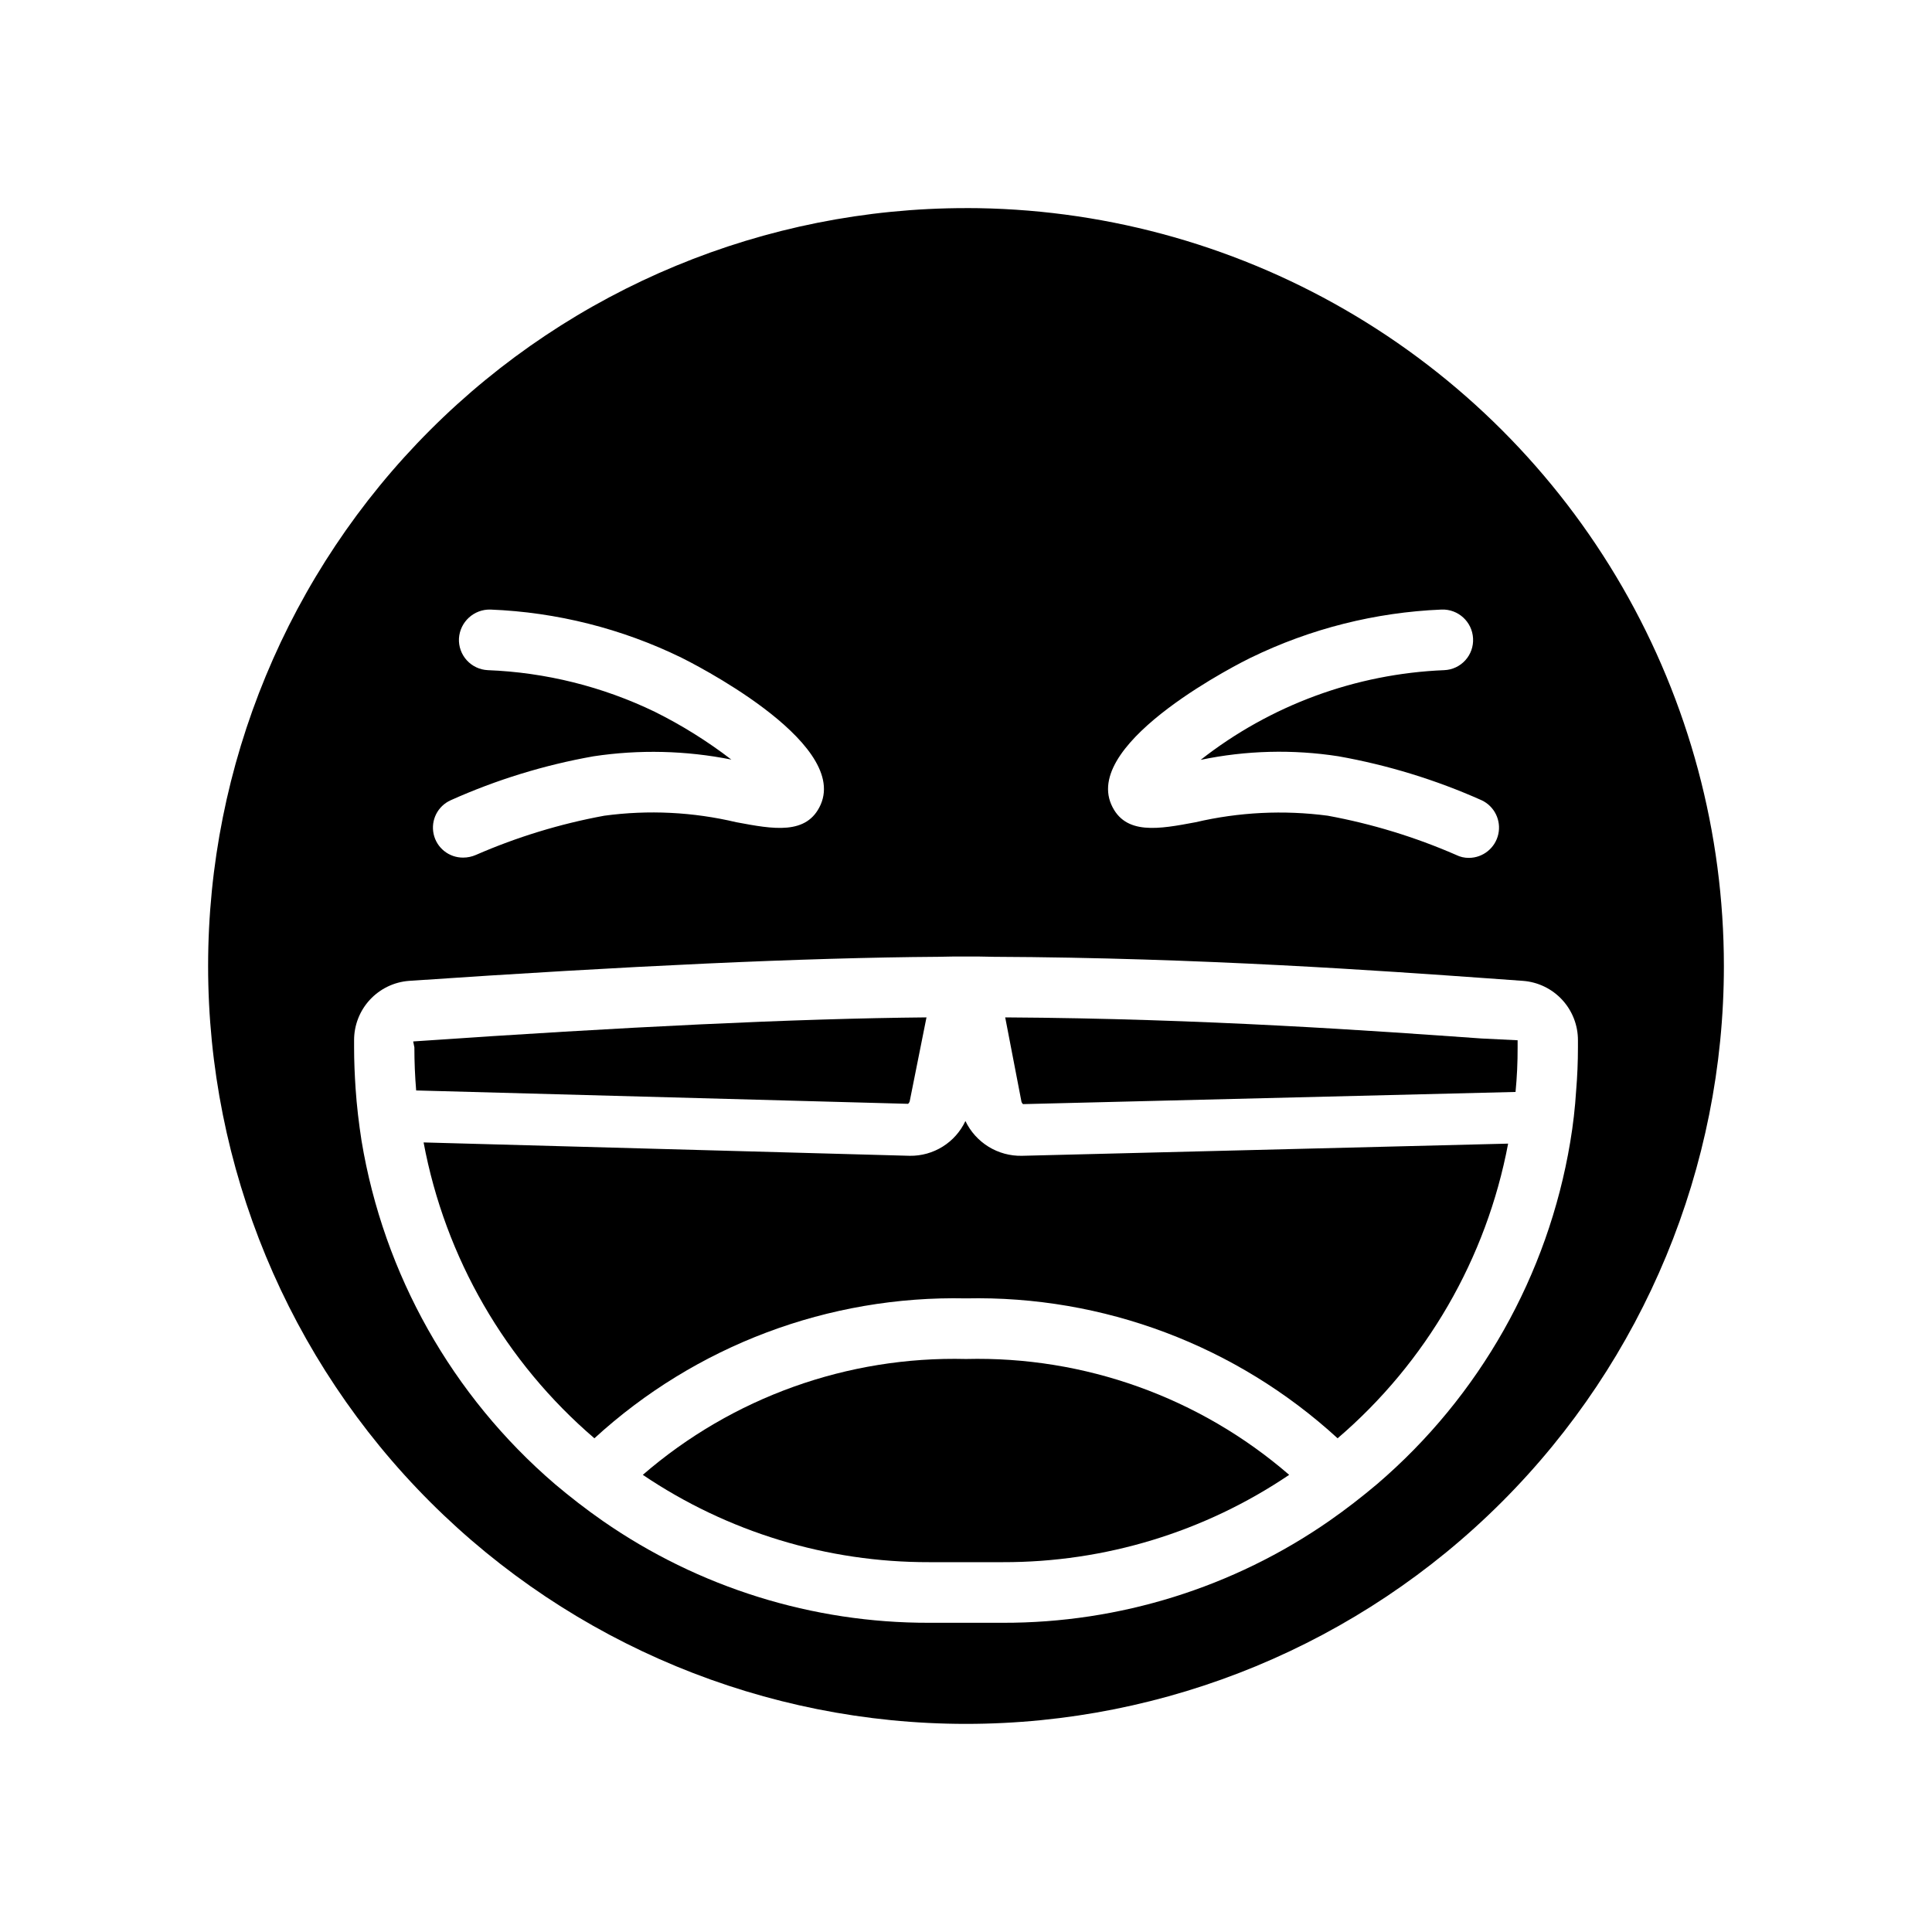 <?xml version="1.0" encoding="UTF-8"?>
<!-- Uploaded to: ICON Repo, www.svgrepo.com, Generator: ICON Repo Mixer Tools -->
<svg fill="#000000" width="800px" height="800px" version="1.1" viewBox="144 144 512 512" xmlns="http://www.w3.org/2000/svg">
 <g>
  <path d="m385.12 435.66 4.41-22.043c-34.559 0.316-80.293 2.519-136.03 6.375l0.316 1.574c0 3.856 0.156 7.637 0.473 11.414l130.36 3.543h-0.004c0.262-0.215 0.434-0.527 0.473-0.863z"/>
  <path d="m399.84 441.09c-1.309 2.785-3.394 5.137-6.008 6.769-2.609 1.633-5.633 2.481-8.711 2.441l-128.86-3.543h-0.004c5.703 30.535 21.676 58.199 45.266 78.406 26.824-24.586 62.102-37.867 98.48-37.078 36.375-0.789 71.656 12.492 98.477 37.078 23.516-20.125 39.457-47.676 45.188-78.09l-128.86 3.227h-0.004c-3.113 0.062-6.18-0.773-8.832-2.406-2.652-1.633-4.777-3.996-6.125-6.805z"/>
  <path d="m314.35 534.85c22.406 15.141 48.844 23.203 75.887 23.141h19.523c27.039 0.062 53.477-8 75.883-23.141-23.734-20.535-54.27-31.484-85.645-30.703-31.375-0.781-61.914 10.168-85.648 30.703z"/>
  <path d="m400 199.15c-53.27 0-104.36 21.16-142.02 58.828-37.668 37.668-58.828 88.754-58.828 142.02 0 53.266 21.16 104.36 58.828 142.02 37.668 37.668 88.754 58.828 142.02 58.828 53.266 0 104.36-21.16 142.02-58.828 37.668-37.664 58.828-88.754 58.828-142.02 0-35.258-9.281-69.895-26.906-100.43-17.629-30.535-42.984-55.891-73.52-73.516-30.531-17.629-65.168-26.91-100.42-26.91zm75.492 119.14c15.785-7.688 32.992-12.027 50.539-12.75 4.398-0.164 8.117 3.234 8.344 7.637 0.121 2.133-0.617 4.227-2.055 5.809-1.434 1.586-3.445 2.527-5.582 2.613-23.477 0.957-46.059 9.273-64.551 23.773 12.02-2.508 24.395-2.828 36.527-0.945 13.074 2.328 25.816 6.238 37.941 11.652 3.391 1.594 5.223 5.328 4.41 8.988-0.809 3.656-4.047 6.266-7.793 6.281-1.176 0.012-2.336-0.258-3.387-0.785-10.902-4.754-22.312-8.238-34.008-10.391-11.684-1.543-23.555-0.957-35.031 1.73-9.684 1.812-18.734 3.543-22.355-4.723-7.32-16.926 35.188-38.023 37-38.891zm-212.07 37.785v0.004c12.098-5.426 24.812-9.34 37.867-11.652 12.133-1.828 24.492-1.531 36.523 0.867-6.344-4.871-13.145-9.117-20.309-12.676-13.832-6.672-28.895-10.426-44.242-11.02-2.129-0.102-4.133-1.047-5.566-2.625-1.434-1.582-2.176-3.668-2.066-5.797 0.277-4.375 3.961-7.75 8.344-7.637 17.574 0.695 34.809 5.039 50.617 12.75 1.73 0.867 44.242 21.965 36.918 38.887-3.621 8.266-12.676 6.535-22.355 4.723v0.004c-11.473-2.727-23.348-3.316-35.031-1.73-11.695 2.152-23.105 5.637-34.008 10.391-1.066 0.465-2.219 0.707-3.383 0.707-3.758 0.023-7.019-2.586-7.816-6.254-0.797-3.672 1.082-7.398 4.508-8.938zm298.27 76.91h0.004c-0.285 4.594-0.809 9.164-1.574 13.699-5.894 35.273-24.008 67.348-51.168 90.605-4.016 3.387-8.266 6.691-12.676 9.762-25.391 17.648-55.59 27.074-86.516 27.004h-19.52c-30.922 0.07-61.121-9.355-86.516-27.004-4.41-3.07-8.66-6.375-12.676-9.762h0.004c-27.242-23.371-45.383-55.59-51.246-91-0.707-4.566-1.258-9.133-1.574-13.855-0.234-3.543-0.395-7.164-0.395-10.863v-1.887c-0.012-3.981 1.48-7.816 4.184-10.738s6.41-4.711 10.379-5.008c57.781-3.938 104.93-6.141 140.2-6.375 2.519-0.078 4.961-0.078 7.398-0.078 2.441 0 4.879 0 7.32 0.078 54.867 0.234 103.75 3.777 130.44 5.668l9.84 0.707h0.004c3.969 0.297 7.676 2.086 10.379 5.008 2.703 2.922 4.199 6.758 4.188 10.738v1.891c0 3.856-0.16 7.633-0.473 11.41z"/>
  <path d="m410.39 413.62 4.25 22.043c0.027 0.363 0.195 0.703 0.473 0.941l130.52-3.227c0.383-3.922 0.566-7.863 0.551-11.809v-1.887l-9.605-0.473c-27.789-1.969-73.211-5.273-126.19-5.59z"/>
 </g>
</svg>